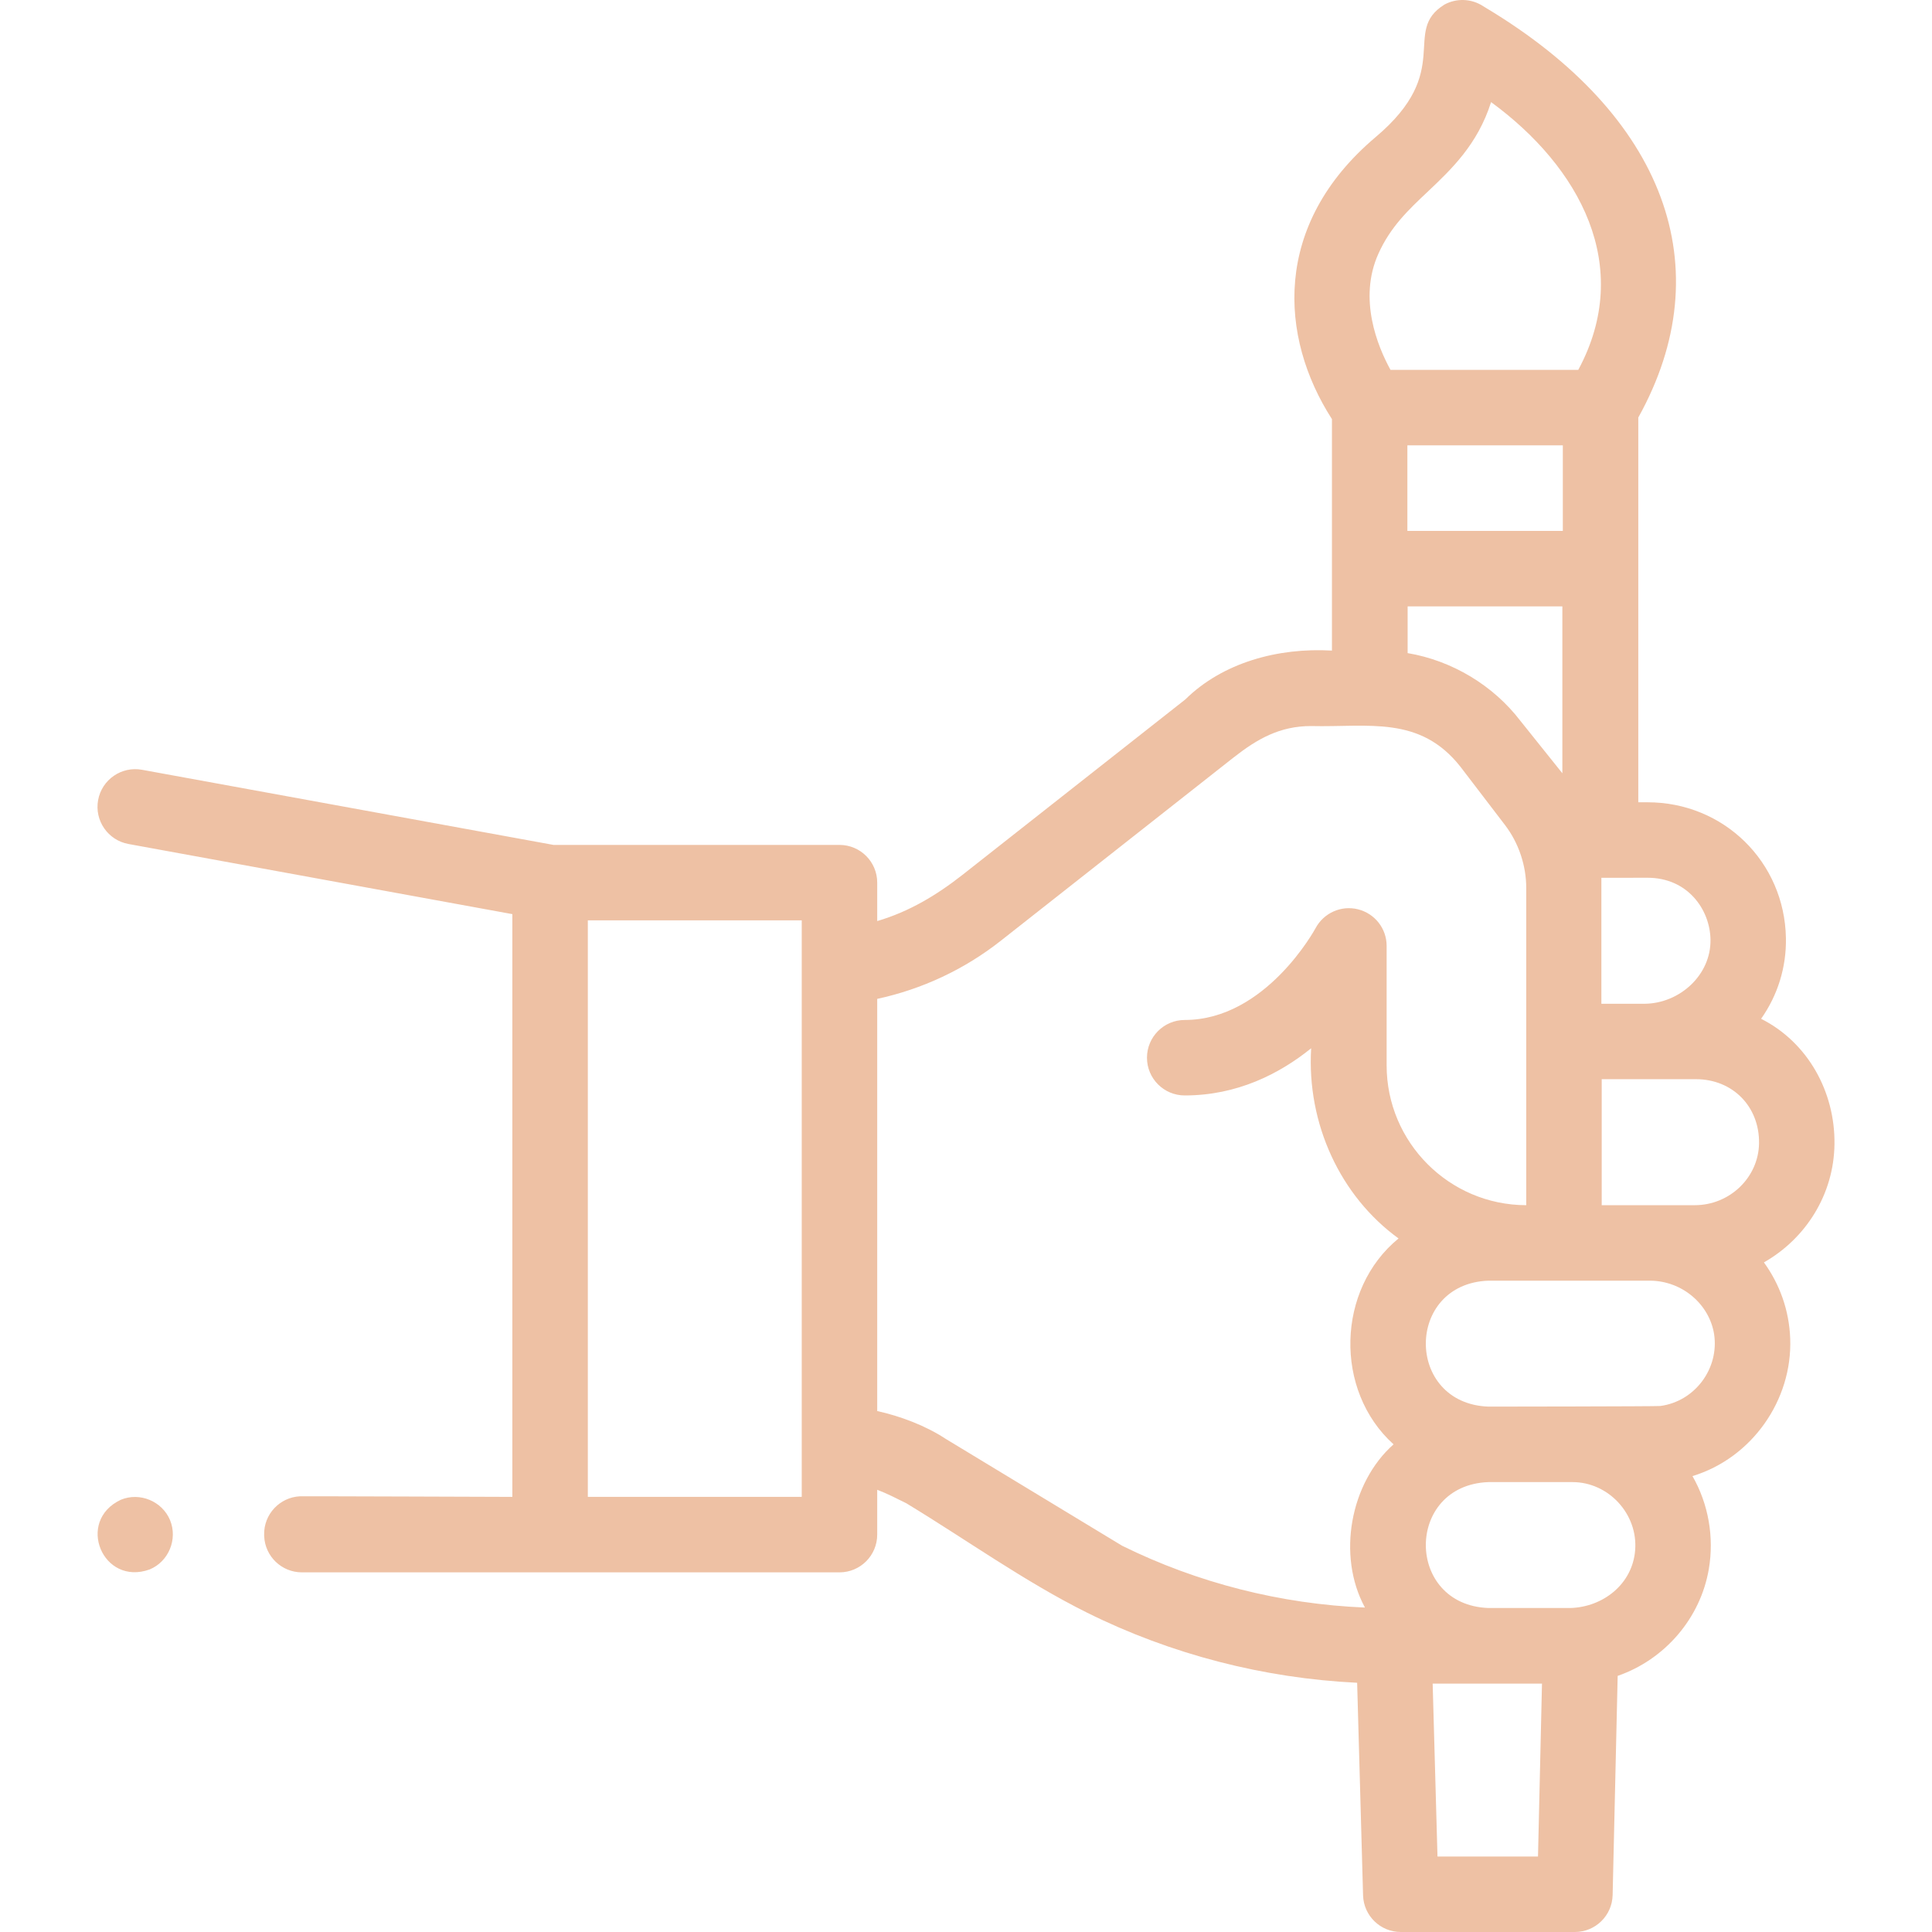 <svg xmlns="http://www.w3.org/2000/svg" width="46" height="46" viewBox="0 0 46 46" fill="none"><g clip-path="url(#clip0_19_624)"><path d="M43.678 27.237C43.693 26.001 43.048 24.821 41.931 24.257C42.328 23.694 42.535 23.027 42.522 22.333C42.489 20.52 41.04 19.101 39.226 19.102L39.007 19.102V9.941C40.989 6.378 39.648 2.748 35.38 0.188C35.349 0.169 35.325 0.155 35.313 0.147C35.037 -0.034 34.684 -0.049 34.393 0.108C33.353 0.753 34.643 1.673 32.751 3.266C30.288 5.348 30.458 8.027 31.713 9.979V15.49C30.426 15.416 29.112 15.776 28.221 16.654L22.916 20.83C22.297 21.315 21.646 21.707 20.886 21.93V21.015C20.886 20.519 20.484 20.117 19.988 20.117H13.179L3.381 18.328C2.893 18.239 2.425 18.562 2.336 19.05C2.247 19.538 2.57 20.006 3.059 20.095L12.199 21.765V35.64C12.199 35.64 7.216 35.622 7.143 35.626C6.657 35.65 6.28 36.056 6.289 36.539C6.289 36.552 6.29 36.566 6.29 36.576C6.31 37.057 6.706 37.437 7.188 37.437L19.988 37.437C20.484 37.437 20.886 37.035 20.886 36.538V35.471C21.124 35.561 21.351 35.679 21.579 35.792C23 36.653 24.398 37.659 25.885 38.398C27.88 39.389 30.087 39.959 32.313 40.066L32.454 45.127C32.468 45.613 32.866 46 33.352 46H37.497C37.986 46 38.384 45.61 38.396 45.122L38.516 39.902C39.638 39.513 40.489 38.53 40.687 37.354C40.815 36.601 40.678 35.809 40.297 35.145C41.709 34.715 42.678 33.34 42.624 31.872C42.6 31.196 42.371 30.571 41.998 30.057C42.99 29.494 43.666 28.441 43.678 27.237ZM38.932 36.911C38.869 37.716 38.169 38.264 37.389 38.286H35.438C33.452 38.211 33.452 35.363 35.438 35.288H37.439C38.301 35.288 39.002 36.051 38.932 36.911ZM39.531 33.476C39.45 33.487 35.438 33.491 35.438 33.491C33.452 33.416 33.452 30.567 35.438 30.492H39.284C40.051 30.496 40.697 31.05 40.812 31.765C40.936 32.579 40.36 33.365 39.531 33.476ZM37.21 12.641L33.509 12.641V10.603H37.21V12.641ZM37.199 14.438V18.411L36.203 17.167C35.553 16.316 34.571 15.728 33.515 15.55V14.438H37.199ZM41.882 27.217C41.873 28.032 41.186 28.695 40.351 28.695L38.136 28.695V25.695H40.382C41.253 25.696 41.892 26.345 41.882 27.217ZM39.227 20.899C40.182 20.898 40.713 21.655 40.726 22.367C40.742 23.216 39.992 23.888 39.166 23.899H38.128V20.9L39.227 20.899ZM32.818 6.043C33.105 5.403 33.532 4.999 33.985 4.572C34.556 4.032 35.181 3.442 35.502 2.431C37.614 3.976 38.907 6.34 37.578 8.806H33.107C32.801 8.249 32.335 7.119 32.818 6.043ZM13.996 35.64V21.913H19.089V35.64L13.996 35.64ZM22.514 34.257C22.041 33.945 21.435 33.717 20.886 33.596V23.783C21.958 23.551 22.962 23.081 23.826 22.401L29.369 18.037C29.936 17.593 30.469 17.287 31.214 17.287C32.575 17.32 33.806 17.025 34.775 18.259L35.832 19.642C36.158 20.067 36.339 20.607 36.339 21.142V28.695C34.506 28.693 33.015 27.2 33.015 25.366V22.52C33.015 22.108 32.734 21.75 32.333 21.65C31.933 21.55 31.516 21.737 31.322 22.101C31.31 22.123 30.137 24.285 28.208 24.285C27.712 24.285 27.309 24.688 27.309 25.184C27.309 25.68 27.712 26.082 28.208 26.082C29.454 26.082 30.461 25.57 31.218 24.959C31.11 26.759 31.917 28.486 33.299 29.487C31.821 30.694 31.759 33.109 33.18 34.389C32.15 35.301 31.826 37.038 32.499 38.275C30.498 38.193 28.512 37.69 26.718 36.804L22.514 34.257ZM36.619 44.203H34.226L34.111 40.086H36.714L36.619 44.203Z" fill="#EEC1A4"></path><path d="M4.049 36.194C3.861 35.743 3.328 35.521 2.876 35.709C1.799 36.216 2.444 37.771 3.563 37.368C4.017 37.18 4.235 36.647 4.049 36.194Z" fill="#EEC1A4"></path></g><defs><clipPath id="clip0_19_624"><rect width="46" height="46" fill="white"></rect></clipPath></defs></svg>